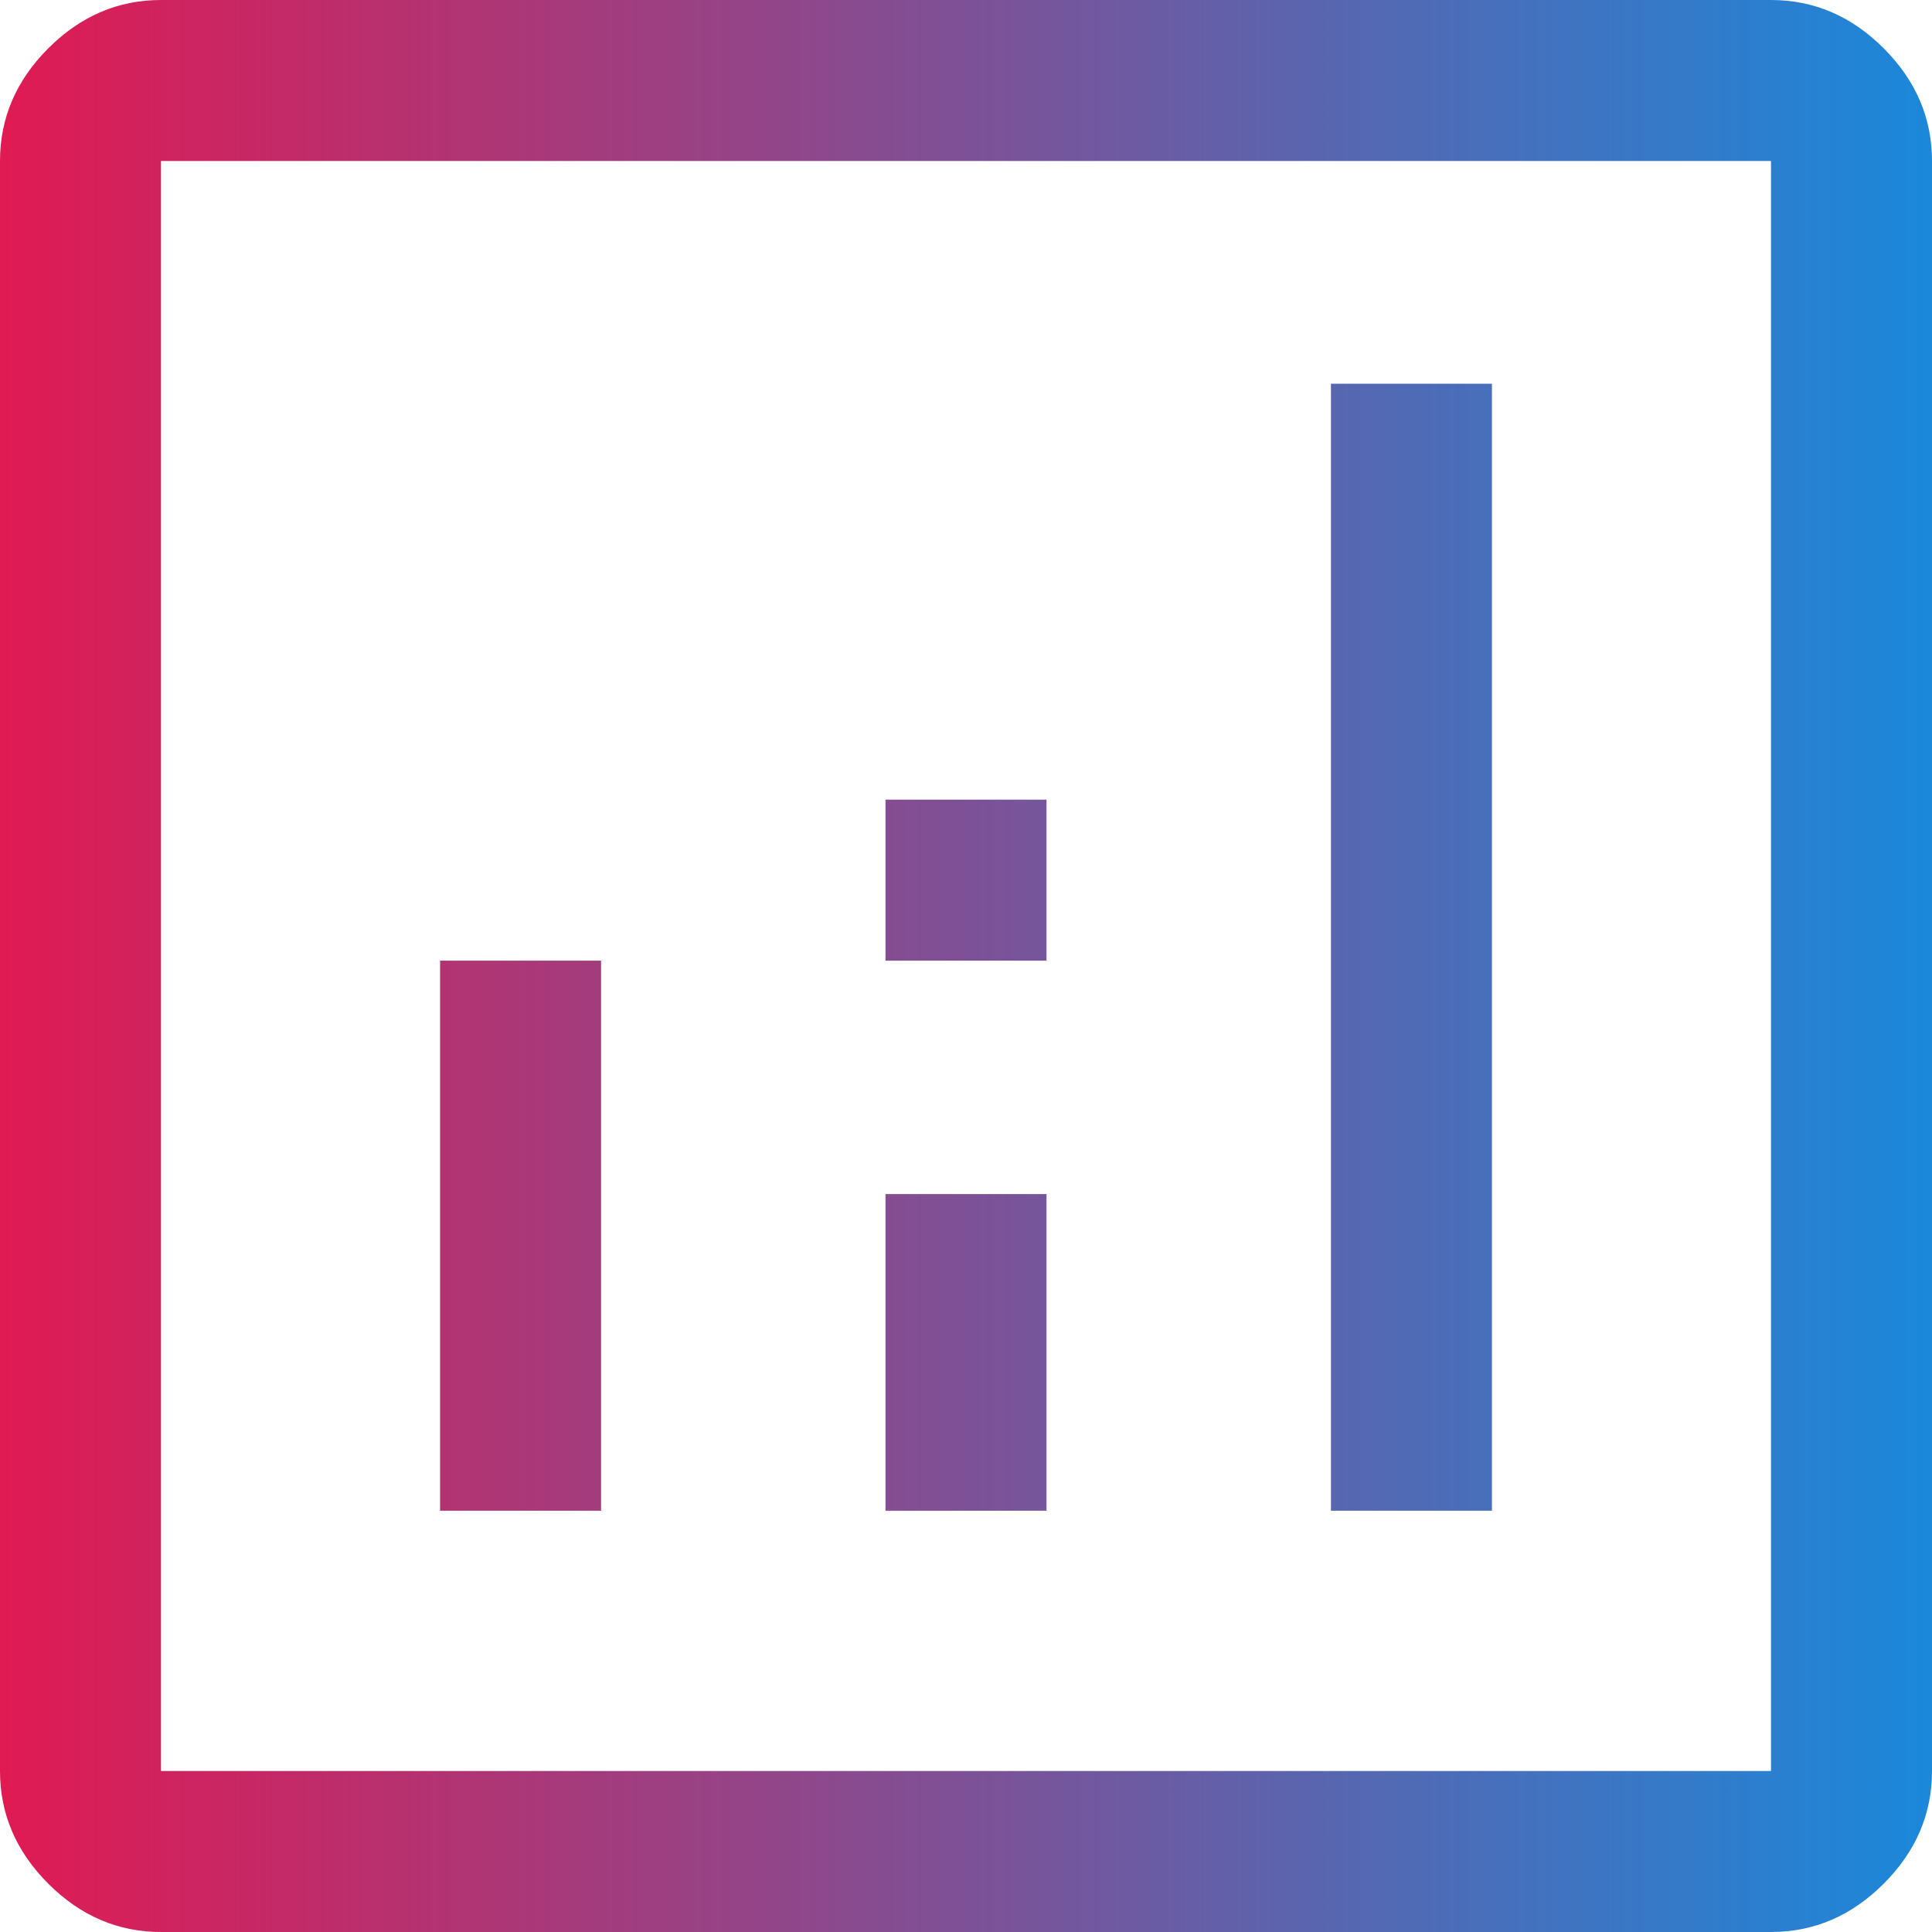 <svg width="64" height="64" viewBox="0 0 64 64" fill="none" xmlns="http://www.w3.org/2000/svg">
<path d="M14.578 50.044H19.911V31.822H14.578V50.044ZM44.089 50.044H49.422V12.711H44.089V50.044ZM29.333 50.044H34.667V39.556H29.333V50.044ZM29.333 31.822H34.667V26.489H29.333V31.822ZM5.333 64C3.911 64 2.667 63.467 1.6 62.4C0.533 61.333 0 60.089 0 58.667V5.333C0 3.911 0.533 2.667 1.6 1.6C2.667 0.533 3.911 0 5.333 0H58.667C60.089 0 61.333 0.533 62.4 1.6C63.467 2.667 64 3.911 64 5.333V58.667C64 60.089 63.467 61.333 62.4 62.4C61.333 63.467 60.089 64 58.667 64H5.333ZM5.333 58.667H58.667V5.333H5.333V58.667Z" fill="url(#paint0_linear_450_661)"/>
<defs>
<linearGradient id="paint0_linear_450_661" x1="0" y1="32" x2="64" y2="32" gradientUnits="userSpaceOnUse">
<stop stop-color="#E01A53"/>
<stop offset="1" stop-color="#1B88DA"/>
</linearGradient>
</defs>
</svg>
